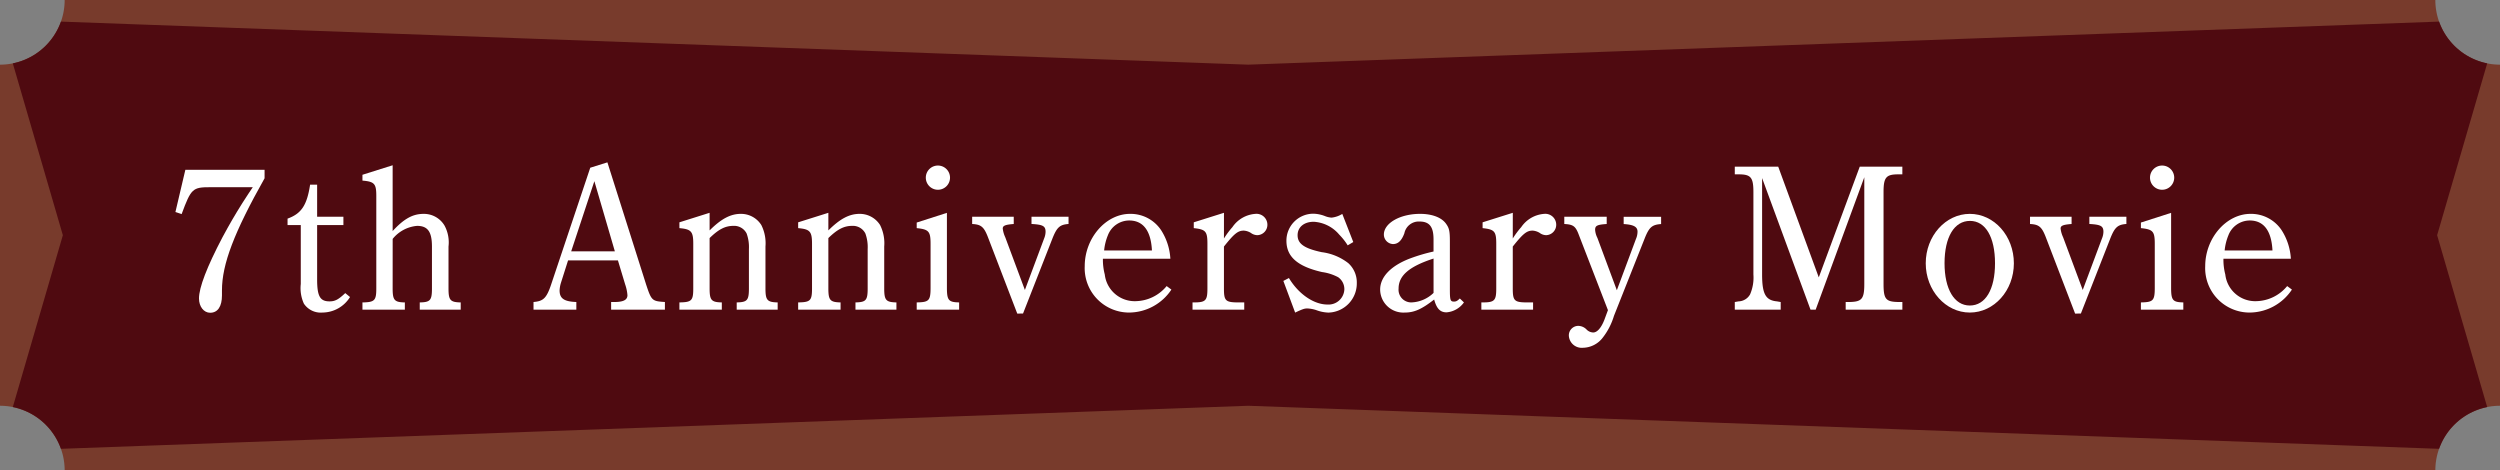 <svg id="_7anniversary_nav_movie" data-name="7anniversary_nav_movie" xmlns="http://www.w3.org/2000/svg" xmlns:xlink="http://www.w3.org/1999/xlink" width="386.666" height="72.758" viewBox="0 0 386.666 72.758">
  <rect x="0" y="0" width="386.666" height="72.758" fill="#808080" stroke="none"/>
  <defs>
    <clipPath id="clip-path">
      <path id="SVGID" d="M1034.374,1162.758a10,10,0,0,0-10,10H657.708a10,10,0,0,0-10-10V1110a10,10,0,0,0,10-10h366.666a10,10,0,0,0,10,10Z" fill="none"/>
    </clipPath>
  </defs>
  <path id="パス_6" data-name="パス 6" d="M1034.374,1162.758a10,10,0,0,0-10,10H657.708a10,10,0,0,0-10-10V1110a10,10,0,0,0,10-10h366.666a10,10,0,0,0,10,10Z" transform="translate(-647.708 -1100)" fill="#783b2c"/>
  <g id="グループ_7" data-name="グループ 7" transform="translate(-647.708 -1100)">
    <g id="グループ_6" data-name="グループ 6" clip-path="url(#clip-path)">
      <path id="パス_7" data-name="パス 7" d="M1034.374,1169.758l-193.61-7-193.057,7,9.722-33.379L647.708,1103l193.057,7,193.61-7-9.726,33.379Z" fill="#4f0a10"/>
    </g>
  </g>
  <g id="グループ_9" data-name="グループ 9" transform="translate(-647.708 -1100)">
    <g id="グループ_8" data-name="グループ 8">
      <path id="パス_8" data-name="パス 8" d="M688.629,1127.574c-4.7,8.352-6.591,13.279-6.591,17.343v.768c0,1.7-.641,2.688-1.824,2.688-.992,0-1.728-.96-1.728-2.208q0-2.544,3.648-9.5c1.183-2.175,1.791-3.231,3.072-5.279.9-1.408,1.087-1.664,1.6-2.432h-6.559c-2.752,0-2.976.192-4.448,4.16l-.96-.32,1.536-6.528h12.255Z" fill="#fff"/>
      <path id="パス_9" data-name="パス 9" d="M696.757,1143.221c0,2.592.448,3.392,1.92,3.392.864,0,1.376-.288,2.432-1.28l.736.608a5.058,5.058,0,0,1-4.256,2.4,3.14,3.14,0,0,1-2.88-1.376,5.8,5.8,0,0,1-.48-3.04v-9.119h-2.047v-.992c2.143-.768,3.007-2.08,3.487-5.248h1.088v4.96h4.064v1.28h-4.064Z" fill="#fff"/>
      <path id="パス_10" data-name="パス 10" d="M708.437,1144.6c0,1.824.256,2.144,1.888,2.176v1.12h-6.559v-1.12c1.887-.032,2.143-.288,2.143-2.176v-14.3c0-1.888-.288-2.208-2.143-2.368v-.9l4.671-1.472v10.175c1.76-1.919,3.136-2.655,4.768-2.655a3.7,3.7,0,0,1,3.264,1.824,5.47,5.47,0,0,1,.608,3.231v6.464c0,1.824.256,2.144,1.887,2.176v1.12h-6.335v-1.12c1.632-.032,1.888-.32,1.888-2.176v-6.464c0-2.271-.64-3.2-2.3-3.2a5.439,5.439,0,0,0-3.776,2.015Z" fill="#fff"/>
      <path id="パス_11" data-name="パス 11" d="M741.652,1125.11l5.984,18.879c.832,2.528.928,2.592,2.911,2.72v1.184h-8.319v-1.184h.7c1.248-.032,1.824-.352,1.824-1.056a6.559,6.559,0,0,0-.352-1.664l-1.12-3.712h-7.711l-1.088,3.424a4.694,4.694,0,0,0-.224,1.216c0,1.248.7,1.728,2.592,1.792v1.184h-6.624v-1.184c1.568-.128,2.048-.608,2.816-2.976L739,1125.942Zm1.152,13.759-3.168-10.847-3.583,10.847Z" fill="#fff"/>
      <path id="パス_12" data-name="パス 12" d="M757.46,1135.637c1.792-1.791,3.232-2.559,4.832-2.559a3.706,3.706,0,0,1,3.167,1.728,6.268,6.268,0,0,1,.641,3.327v6.464c0,1.824.255,2.144,1.887,2.176v1.12h-6.335v-1.12c1.632-.032,1.888-.32,1.888-2.176v-6.08a6.174,6.174,0,0,0-.353-2.4,2.163,2.163,0,0,0-2.047-1.183c-1.248,0-2.272.512-3.68,1.888v7.775c0,1.824.256,2.144,1.888,2.176v1.12h-6.559v-1.12c1.887-.032,2.143-.256,2.143-2.176v-6.912c0-1.887-.32-2.239-2.143-2.4v-.9l4.671-1.472Z" fill="#fff"/>
      <path id="パス_13" data-name="パス 13" d="M775.828,1135.637c1.792-1.791,3.232-2.559,4.832-2.559a3.709,3.709,0,0,1,3.167,1.728,6.28,6.28,0,0,1,.64,3.327v6.464c0,1.824.256,2.144,1.888,2.176v1.12H780.02v-1.12c1.631-.032,1.887-.32,1.887-2.176v-6.08a6.2,6.2,0,0,0-.352-2.4,2.165,2.165,0,0,0-2.048-1.183c-1.247,0-2.271.512-3.679,1.888v7.775c0,1.824.256,2.144,1.888,2.176v1.12h-6.56v-1.12c1.888-.032,2.144-.256,2.144-2.176v-6.912c0-1.887-.32-2.239-2.144-2.4v-.9l4.672-1.472Z" fill="#fff"/>
      <path id="パス_14" data-name="パス 14" d="M794.164,1144.5c0,1.952.256,2.24,1.888,2.272v1.12h-6.56v-1.12c1.888-.032,2.144-.256,2.144-2.272v-6.752c0-1.951-.256-2.271-2.144-2.463v-.864l4.672-1.5Zm.48-17.023a1.872,1.872,0,0,1-3.744,0,1.872,1.872,0,1,1,3.744,0Z" fill="#fff"/>
      <path id="パス_15" data-name="パス 15" d="M805.043,1148.5l-4.543-11.839c-.608-1.567-1.056-1.952-2.432-2.015v-1.12H804.5v1.12c-1.312.1-1.7.256-1.7.7a4.358,4.358,0,0,0,.384,1.343l3.04,8.16,2.976-7.968a2.841,2.841,0,0,0,.223-1.023c0-.9-.416-1.12-2.176-1.216v-1.12h5.728v1.12c-1.344.1-1.792.511-2.464,2.176l-4.576,11.678Z" fill="#fff"/>
      <path id="パス_16" data-name="パス 16" d="M818.292,1140.021a8.888,8.888,0,0,0,.288,2.432,4.653,4.653,0,0,0,4.768,4.128,6.343,6.343,0,0,0,4.8-2.336l.736.544a7.908,7.908,0,0,1-6.495,3.552,6.866,6.866,0,0,1-6.911-7.168c0-4.351,3.263-8.095,7.007-8.095a5.661,5.661,0,0,1,4.831,2.559,9.12,9.12,0,0,1,1.408,4.384Zm7.583-1.28c-.159-3.136-1.407-4.639-3.519-4.639a3.547,3.547,0,0,0-3.3,2.3,8.229,8.229,0,0,0-.576,2.335Z" fill="#fff"/>
      <path id="パス_17" data-name="パス 17" d="M837.011,1136.885a13.681,13.681,0,0,1,1.312-1.76,4.7,4.7,0,0,1,3.552-2.047,1.687,1.687,0,0,1,1.856,1.664,1.606,1.606,0,0,1-1.568,1.632,1.75,1.75,0,0,1-.992-.353,2.342,2.342,0,0,0-1.088-.352c-.9,0-1.472.448-3.072,2.464v6.464c0,1.92.224,2.176,2.24,2.176h.9v1.12h-8v-1.12h.224c1.824,0,2.08-.288,2.08-2.176v-6.88c0-1.919-.256-2.239-2.112-2.431v-.9l4.671-1.472Z" fill="#fff"/>
      <path id="パス_18" data-name="パス 18" d="M847.06,1143c1.5,2.5,3.871,4.1,5.951,4.1a2.45,2.45,0,0,0,2.624-2.368,2.247,2.247,0,0,0-.96-1.856,7.424,7.424,0,0,0-2.5-.8c-3.776-.864-5.5-2.368-5.5-4.832a4.165,4.165,0,0,1,4.192-4.191,5.353,5.353,0,0,1,1.728.352,3.349,3.349,0,0,0,1.056.256,3.974,3.974,0,0,0,1.664-.576l1.7,4.351-.864.512a9.747,9.747,0,0,0-1.312-1.664,5.571,5.571,0,0,0-3.936-1.983c-1.5,0-2.5.831-2.5,2.08,0,1.311,1.024,2.047,3.744,2.623a8.371,8.371,0,0,1,4.1,1.7,4.019,4.019,0,0,1,1.312,3.1,4.51,4.51,0,0,1-4.384,4.544,5.885,5.885,0,0,1-1.888-.384,5.055,5.055,0,0,0-1.376-.256c-.416,0-.672.064-1.887.64l-1.825-4.9Z" fill="#fff"/>
      <path id="パス_19" data-name="パス 19" d="M874.13,1146.773a3.655,3.655,0,0,1-2.688,1.536c-.991,0-1.535-.576-1.919-1.984-1.92,1.5-3.072,2.016-4.544,2.016a3.589,3.589,0,0,1-3.808-3.552c0-1.984,1.7-3.712,4.672-4.832a27.161,27.161,0,0,1,3.584-1.056v-1.888c0-1.951-.64-2.751-2.176-2.751a2.273,2.273,0,0,0-2.336,1.823c-.416,1.12-.96,1.664-1.76,1.664a1.478,1.478,0,0,1-1.408-1.472c0-1.759,2.5-3.2,5.6-3.2,1.888,0,3.392.576,4.064,1.6.447.641.544,1.121.544,2.656v7.36c0,1.728.064,1.952.64,1.952.32,0,.511-.1.9-.48Zm-4.7-6.784c-3.744,1.216-5.408,2.624-5.408,4.64a1.961,1.961,0,0,0,1.984,2.144,5.189,5.189,0,0,0,3.424-1.472Z" fill="#fff"/>
      <path id="パス_20" data-name="パス 20" d="M881.683,1136.885a13.681,13.681,0,0,1,1.312-1.76,4.7,4.7,0,0,1,3.551-2.047,1.687,1.687,0,0,1,1.856,1.664,1.606,1.606,0,0,1-1.568,1.632,1.75,1.75,0,0,1-.992-.353,2.342,2.342,0,0,0-1.088-.352c-.9,0-1.471.448-3.071,2.464v6.464c0,1.92.224,2.176,2.24,2.176h.9v1.12h-8v-1.12h.224c1.824,0,2.08-.288,2.08-2.176v-6.88c0-1.919-.256-2.239-2.112-2.431v-.9l4.672-1.472Z" fill="#fff"/>
      <path id="パス_21" data-name="パス 21" d="M891.795,1136.053c-.448-1.087-.832-1.344-2.144-1.407v-1.12h6.56v1.12c-1.472.1-1.792.256-1.792.9a3.225,3.225,0,0,0,.352,1.248l3.008,8.095,2.944-7.9a2.905,2.905,0,0,0,.256-1.151c0-.768-.608-1.088-2.144-1.184v-1.12h5.791v1.12c-1.408.1-1.855.479-2.56,2.271l-4.735,11.936a10.215,10.215,0,0,1-1.728,3.359,3.943,3.943,0,0,1-3.072,1.568,1.991,1.991,0,0,1-2.176-1.888,1.469,1.469,0,0,1,1.44-1.5,1.827,1.827,0,0,1,1.312.576,1.487,1.487,0,0,0,1.024.448c.608,0,1.248-.735,1.728-1.984l.544-1.471Z" fill="#fff"/>
      <path id="パス_22" data-name="パス 22" d="M941.937,1126.966H941.3c-1.887,0-2.271.48-2.271,2.752v14.207c0,2.336.352,2.752,2.271,2.784h.641v1.184h-8.768v-1.184h.608c1.888-.032,2.272-.48,2.272-2.784v-16.511l-7.52,20.479h-.8l-7.487-20.351v14.911c0,3.008.544,4,2.3,4.16l.576.1v1.184h-7.1v-1.184l.575-.1a2.112,2.112,0,0,0,1.792-1.088,6.552,6.552,0,0,0,.512-3.072v-12.735c0-2.272-.384-2.752-2.272-2.752h-.607v-1.184h6.719l6.271,17.119,6.336-17.119h6.592Z" fill="#fff"/>
      <path id="パス_23" data-name="パス 23" d="M952.37,1133.078c3.776,0,6.816,3.423,6.816,7.647,0,4.192-3.04,7.616-6.816,7.616-3.744,0-6.815-3.424-6.815-7.616C945.555,1136.5,948.626,1133.078,952.37,1133.078Zm0,14.175c2.432,0,3.9-2.5,3.9-6.528,0-4.064-1.471-6.559-3.871-6.559-2.432,0-3.936,2.495-3.936,6.559C948.466,1144.725,949.97,1147.253,952.37,1147.253Z" fill="#fff"/>
      <path id="パス_24" data-name="パス 24" d="M968.657,1148.5l-4.543-11.839c-.608-1.567-1.056-1.952-2.432-2.015v-1.12h6.431v1.12c-1.311.1-1.7.256-1.7.7a4.371,4.371,0,0,0,.385,1.343l3.039,8.16,2.976-7.968a2.824,2.824,0,0,0,.224-1.023c0-.9-.416-1.12-2.176-1.216v-1.12h5.728v1.12c-1.344.1-1.792.511-2.464,2.176l-4.576,11.678Z" fill="#fff"/>
      <path id="パス_25" data-name="パス 25" d="M983.506,1144.5c0,1.952.256,2.24,1.888,2.272v1.12h-6.56v-1.12c1.888-.032,2.144-.256,2.144-2.272v-6.752c0-1.951-.256-2.271-2.144-2.463v-.864l4.672-1.5Zm.48-17.023a1.872,1.872,0,0,1-3.744,0,1.872,1.872,0,1,1,3.744,0Z" fill="#fff"/>
      <path id="パス_26" data-name="パス 26" d="M991.6,1140.021a8.888,8.888,0,0,0,.288,2.432,4.652,4.652,0,0,0,4.767,4.128,6.343,6.343,0,0,0,4.8-2.336l.736.544a7.91,7.91,0,0,1-6.5,3.552,6.866,6.866,0,0,1-6.911-7.168c0-4.351,3.264-8.095,7.007-8.095a5.664,5.664,0,0,1,4.832,2.559,9.12,9.12,0,0,1,1.408,4.384Zm7.583-1.28c-.16-3.136-1.408-4.639-3.519-4.639a3.546,3.546,0,0,0-3.3,2.3,8.259,8.259,0,0,0-.577,2.335Z" fill="#fff"/>
    </g>
  </g>
</svg>
